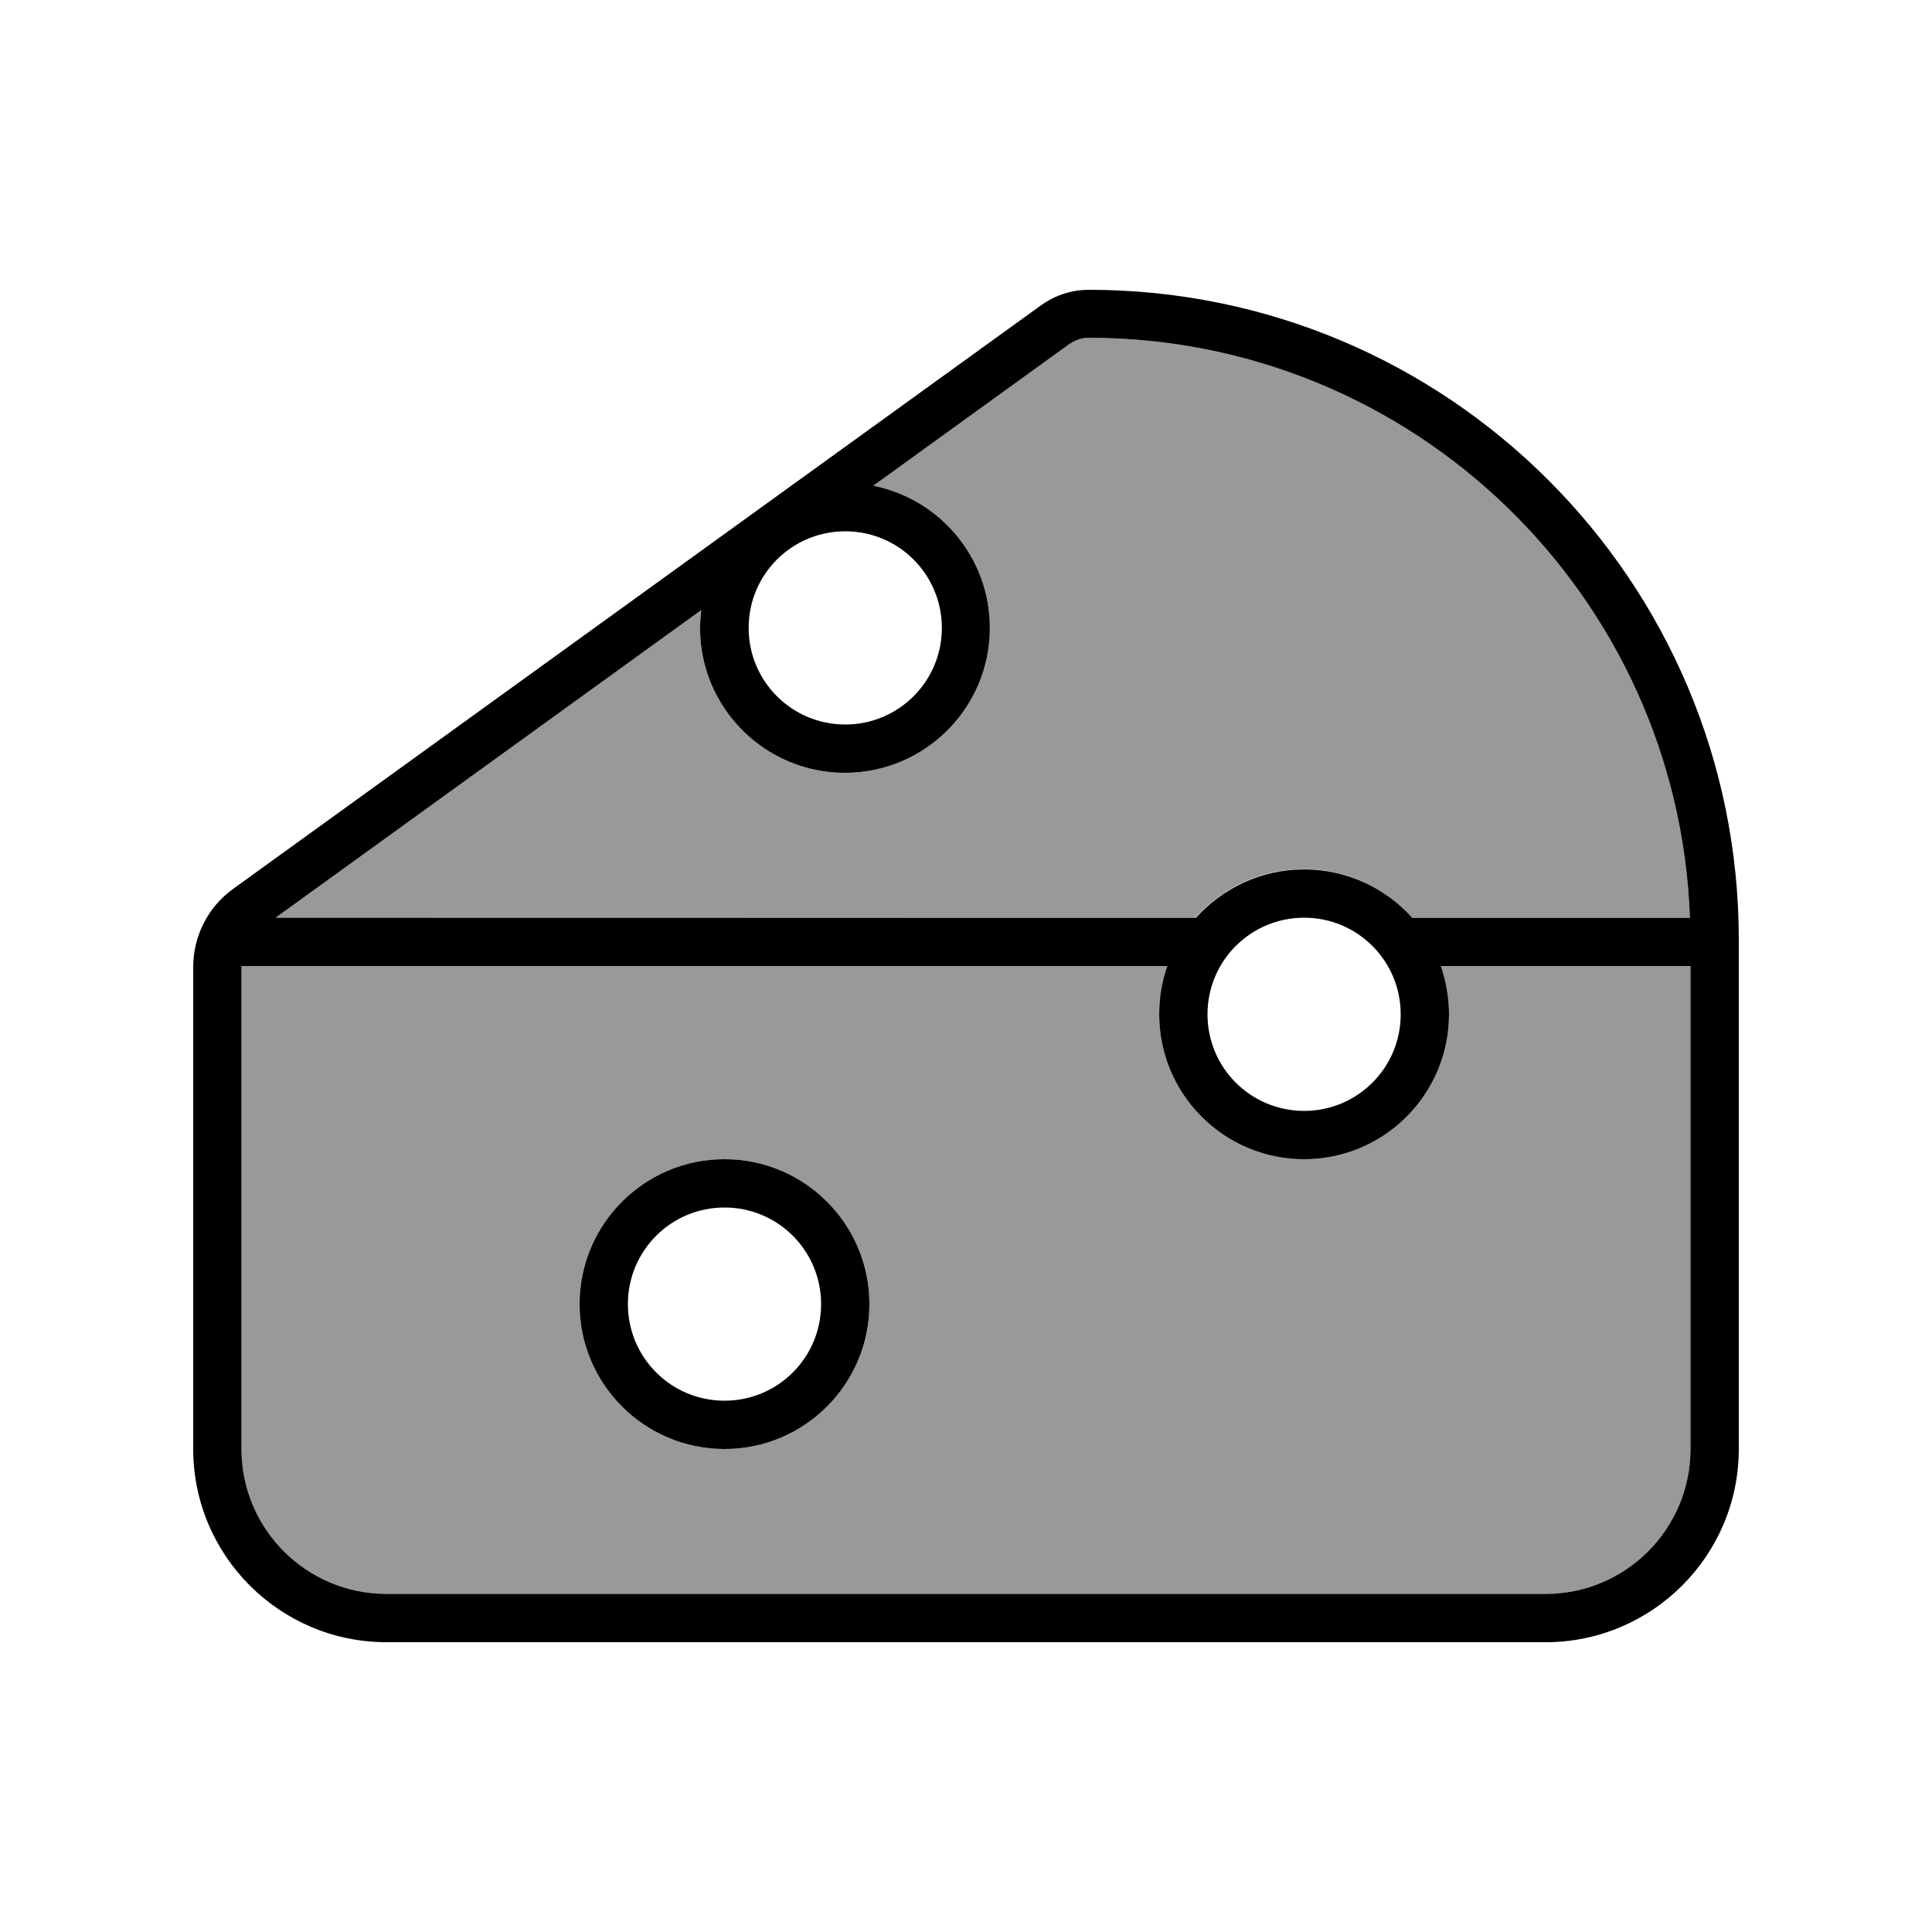<svg xmlns="http://www.w3.org/2000/svg" viewBox="0 0 640 640"><!--! Font Awesome Pro 7.1.0 by @fontawesome - https://fontawesome.com License - https://fontawesome.com/license (Commercial License) Copyright 2025 Fonticons, Inc. --><path opacity=".4" fill="currentColor" d="M80 320L386.7 320C384.9 325 384 330.4 384 336C384 362.5 405.5 384 432 384C458.5 384 480 362.5 480 336C480 330.4 479 325 477.3 320L560 320L560 480C560 506.5 538.5 528 512 528L128 528C101.5 528 80 506.5 80 480L80 320.4L80 320zM91.3 304L232.3 202.1C232.1 204 231.9 206 231.9 208C231.9 234.5 253.4 256 279.9 256C306.4 256 327.9 234.5 327.9 208C327.9 184.7 311.3 165.3 289.3 160.9L354.2 114C356.1 112.7 358.3 111.9 360.6 111.9C468.2 111.9 555.9 197.2 559.8 303.9L467.7 303.9C458.9 294.1 446.1 287.9 431.9 287.9C417.7 287.9 404.9 294.1 396.1 303.9L91.3 304zM192 432C192 458.5 213.5 480 240 480C266.5 480 288 458.5 288 432C288 405.5 266.5 384 240 384C213.5 384 192 405.5 192 432z"/><path fill="currentColor" d="M559.9 304L467.8 304C459 294.2 446.2 288 432 288C417.8 288 405 294.2 396.2 304L91.3 304L232.3 202.1C232.1 204 231.9 206 231.9 208C231.9 234.5 253.4 256 279.9 256C306.4 256 327.9 234.5 327.9 208C327.9 184.7 311.3 165.3 289.3 160.9L354.2 114C356.1 112.7 358.3 111.9 360.6 111.9C468.2 111.9 555.9 197.2 559.8 303.9zM80 320L386.7 320C384.9 325 384 330.4 384 336C384 362.5 405.5 384 432 384C458.5 384 480 362.5 480 336C480 330.4 479 325 477.3 320L560 320L560 480C560 506.5 538.5 528 512 528L128 528C101.5 528 80 506.5 80 480L80 320.4L80 320zM400 336C400 318.3 414.3 304 432 304C449.7 304 464 318.3 464 336C464 353.7 449.7 368 432 368C414.3 368 400 353.7 400 336zM576 320L576 311.3C576 192.4 479.6 96 360.7 96C355 96 349.5 97.8 344.9 101.1L77.3 294.4C68.9 300.4 64 310.1 64 320.4L64 480C64 515.3 92.7 544 128 544L512 544C547.3 544 576 515.3 576 480L576 320zM240 400C257.7 400 272 414.3 272 432C272 449.7 257.7 464 240 464C222.3 464 208 449.7 208 432C208 414.3 222.3 400 240 400zM240 480C266.5 480 288 458.5 288 432C288 405.5 266.5 384 240 384C213.5 384 192 405.5 192 432C192 458.5 213.5 480 240 480zM248 208C248 190.3 262.3 176 280 176C297.7 176 312 190.3 312 208C312 225.7 297.7 240 280 240C262.3 240 248 225.7 248 208z"/></svg>